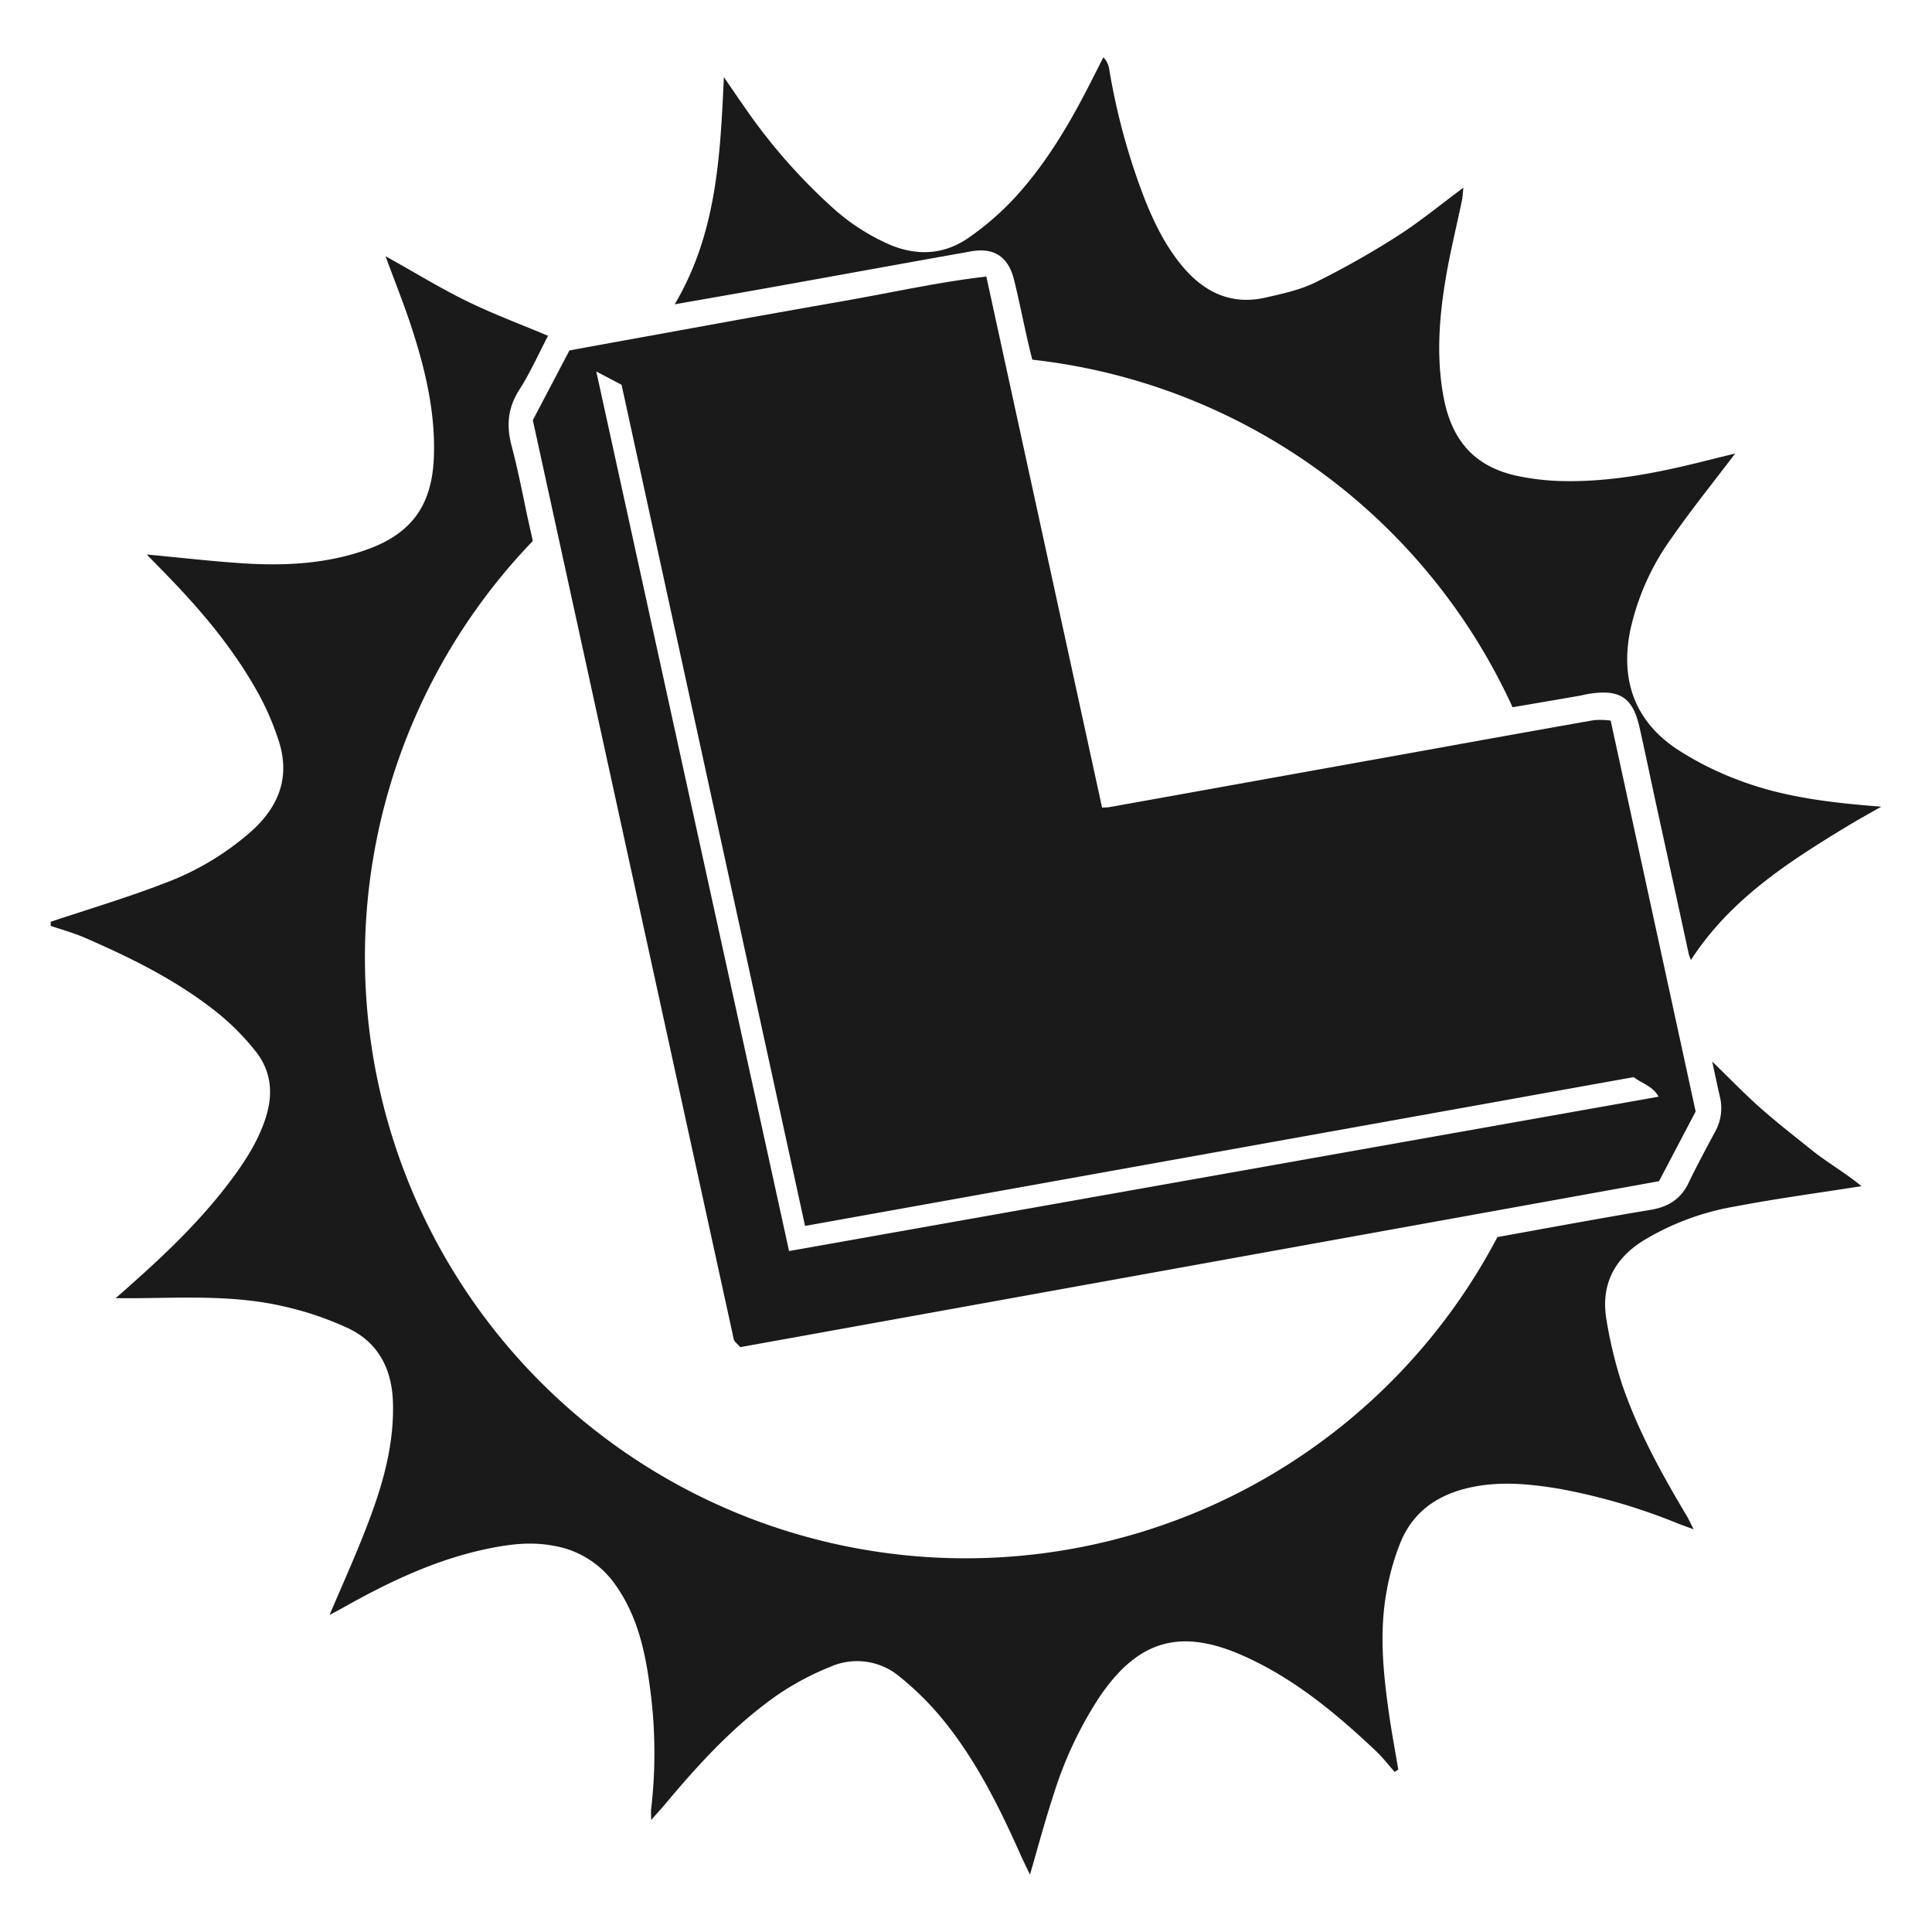 <svg xmlns="http://www.w3.org/2000/svg" viewBox="0 0 475 475"><defs><style>.b80757fd-2455-459b-b2f5-336d85c1bc59{fill:#1a1a1a;}.a4d25e0c-0e39-4977-b352-5ff4daa68340{fill:none;}</style></defs><g id="b7448d94-abeb-4897-93ca-1ba82d5762a8" data-name="Layer 2"><g id="a05fbe92-3c47-4160-8118-b63b8531462b" data-name="CA Lottery"><g id="f452a820-5588-4182-8620-2e6ae9000cec" data-name="Dark"><path class="b80757fd-2455-459b-b2f5-336d85c1bc59" d="M140,86.16l-9,17.14q24.77,113.34,49.41,226c.13.56.81,1,1.58,1.91l225.9-40.81,9-17.13c-6.91-31.81-13.84-63.66-20.89-96.1a19.27,19.27,0,0,0-4.07-.12c-14.43,2.53-28.84,5.14-43.26,7.74l-75.82,13.63c-.47.08-1,.08-1.89.15-9.44-43.32-18.88-86.65-28.46-130.58-11.73,1.36-22.9,3.87-34.15,5.85s-22.68,4-34,6.07S151.71,84,140,86.16ZM197.93,301.4l203.73-36.58c2.08,1.62,4.73,2.2,6.11,4.81L194,307.58c-15.82-72.18-31.52-143.78-47.4-216.25l6.22,3.28Q175.33,197.83,197.93,301.4Z"/><path class="b80757fd-2455-459b-b2f5-336d85c1bc59" d="M238.74,61.8c5.6-1,9.13,1.27,10.55,6.91,1.11,4.43,2,8.91,3,13.39.3,1.35,1.06,4.72,1.52,6.33a147.79,147.79,0,0,1,118.07,85.45c2.94-.49,6.56-1.12,6.56-1.12,3.38-.57,6.6-1.13,9.83-1.69.81-.14,1.6-.37,2.42-.49,7.57-1.18,10.75.9,12.41,8.28,1.44,6.39,2.76,12.82,4.15,19.22q4,18.25,7.95,36.5a11.82,11.82,0,0,0,.54,1.44c9.69-15,24.12-24.21,38.78-33.1,2.33-1.41,4.72-2.72,8-4.59C450,197.36,438.69,196,428,192a77,77,0,0,1-15.81-7.88c-10.42-7-13.83-17.13-11.36-29.23a61,61,0,0,1,10.23-22.74c4.88-7,10.23-13.63,15.56-20.66l-9.2,2.28c-11.22,2.76-22.55,4.86-34.17,4.48A59.21,59.21,0,0,1,373,117c-10.43-2.26-16.12-8.63-18.12-19.56-1.77-9.67-1.05-19.3.54-28.87,1.08-6.45,2.66-12.82,4-19.24.19-.9.22-1.84.37-3.18-5.67,4.19-10.75,8.4-16.27,11.92a213.36,213.36,0,0,1-20.15,11.38c-3.77,1.85-8.07,2.76-12.22,3.71-8,1.84-14.56-1-19.85-7-4.39-5-7.32-10.87-9.78-17A161.75,161.75,0,0,1,272.71,17a5.07,5.07,0,0,0-1.44-2.9q-1.27,2.49-2.54,5c-5.25,10.44-11.08,20.55-19,29.25a69.66,69.66,0,0,1-11.44,10c-5.89,4.16-12.43,4.7-19.26,1.92A51.42,51.42,0,0,1,204.63,51,140.79,140.79,0,0,1,182.68,25.8c-1.4-2-2.77-4-4.71-6.84-.89,19.69-1.82,38.5-12.09,55.86,8.29-1.46,16.05-2.8,23.79-4.19C206,67.7,222.38,64.71,238.74,61.8Z"/><path class="b80757fd-2455-459b-b2f5-336d85c1bc59" d="M432.65,272.26c-3.86-3.44-7.46-7.18-11.69-11.28.71,3.27,1.27,6,1.89,8.65a11.86,11.86,0,0,1-1.15,8.57c-2.25,4.19-4.51,8.38-6.57,12.67-1.88,3.93-5,5.85-9.18,6.56-8.43,1.4-16.85,2.93-25.27,4.44-1,.18-6,1.11-12.52,2.27A147.7,147.7,0,1,1,131,133l-1.39-6.24,0,0-.27-1.29v0h0c-1.09-5.28-2.17-10.59-3.55-15.82s-.9-9.53,2-14c2.63-4.15,4.64-8.67,6.95-13.09-6.68-2.82-13.54-5.37-20.08-8.57S101.7,66.82,94.79,63c2.24,6.1,4.48,11.65,6.34,17.32,3.37,10.32,5.91,20.79,5.55,31.81-.38,11.82-5.26,19-16.51,23-9.44,3.37-19.31,4-29.23,3.44-8-.46-16-1.42-24.87-2.24l4.49,4.59c9,9.22,17.25,19,23.38,30.36a66.22,66.22,0,0,1,4.58,10.84c2.87,8.79.1,16.08-6.59,22.14a68.19,68.19,0,0,1-21.47,12.88c-9.17,3.55-18.63,6.36-28,9.49v1c2.77.95,5.61,1.72,8.29,2.88,11.8,5.12,23.31,10.81,33.34,19a60.44,60.44,0,0,1,8.6,8.77c4.2,5.15,4.56,11.05,2.42,17.19-2,5.81-5.38,10.86-9.09,15.7-6.92,9.05-15.08,16.92-23.59,24.46-1.09,1-2.18,1.94-4,3.54,2.43,0,4.09,0,5.76,0,12-.14,24.11-.71,35.92,2.1a78.38,78.38,0,0,1,15.34,5.22C93,330,96.36,336.56,96.61,344.78c.3,9.86-2.21,19.2-5.59,28.28-2.94,7.94-6.46,15.68-10,24,1.35-.73,2.43-1.29,3.49-1.89,11.23-6.31,22.8-11.81,35.52-14.43,5.32-1.1,10.67-1.75,16.17-.68a23.08,23.08,0,0,1,15,9.44c5.45,7.58,7.41,16.36,8.59,25.35a119,119,0,0,1,.3,29.93c-.08.59,0,1.2,0,2.69,1.6-1.82,2.68-3,3.7-4.21,8.25-9.85,16.93-19.3,27.56-26.68A67.78,67.78,0,0,1,204,409.86a16.25,16.25,0,0,1,17.24,2.41A72.43,72.43,0,0,1,232,423c8.11,10,13.79,21.51,19,33.21.66,1.46,1.37,2.89,2.23,4.69,2-6.92,3.73-13.37,5.81-19.7a95.65,95.65,0,0,1,11-23.56c9.6-14.43,20.15-17.56,36-10.39,12.31,5.57,22.56,14.08,32.27,23.28,1.65,1.57,3.06,3.4,4.58,5.11l.89-.58c-.77-4.59-1.63-9.17-2.29-13.77-1.44-10.1-2.44-20.24-.52-30.36a59.69,59.69,0,0,1,3.37-11.76c3.29-7.94,9.74-12.05,18.06-13.65,7.1-1.37,14.11-.63,21.12.54a148.15,148.15,0,0,1,29.3,8.62L416.4,376c-.83-1.61-1.24-2.54-1.76-3.41-6.15-10.31-11.93-20.81-15.82-32.18A106.92,106.92,0,0,1,395,324.7c-1.51-8.48,1.64-15.06,9-19.67a64.31,64.31,0,0,1,22.53-8.4c10.16-1.94,20.43-3.32,31.13-5-3.89-3.25-8.41-5.79-12.39-9C441,279.21,436.71,275.86,432.65,272.26Z"/></g><rect class="a4d25e0c-0e39-4977-b352-5ff4daa68340" width="475" height="475"/></g></g></svg>